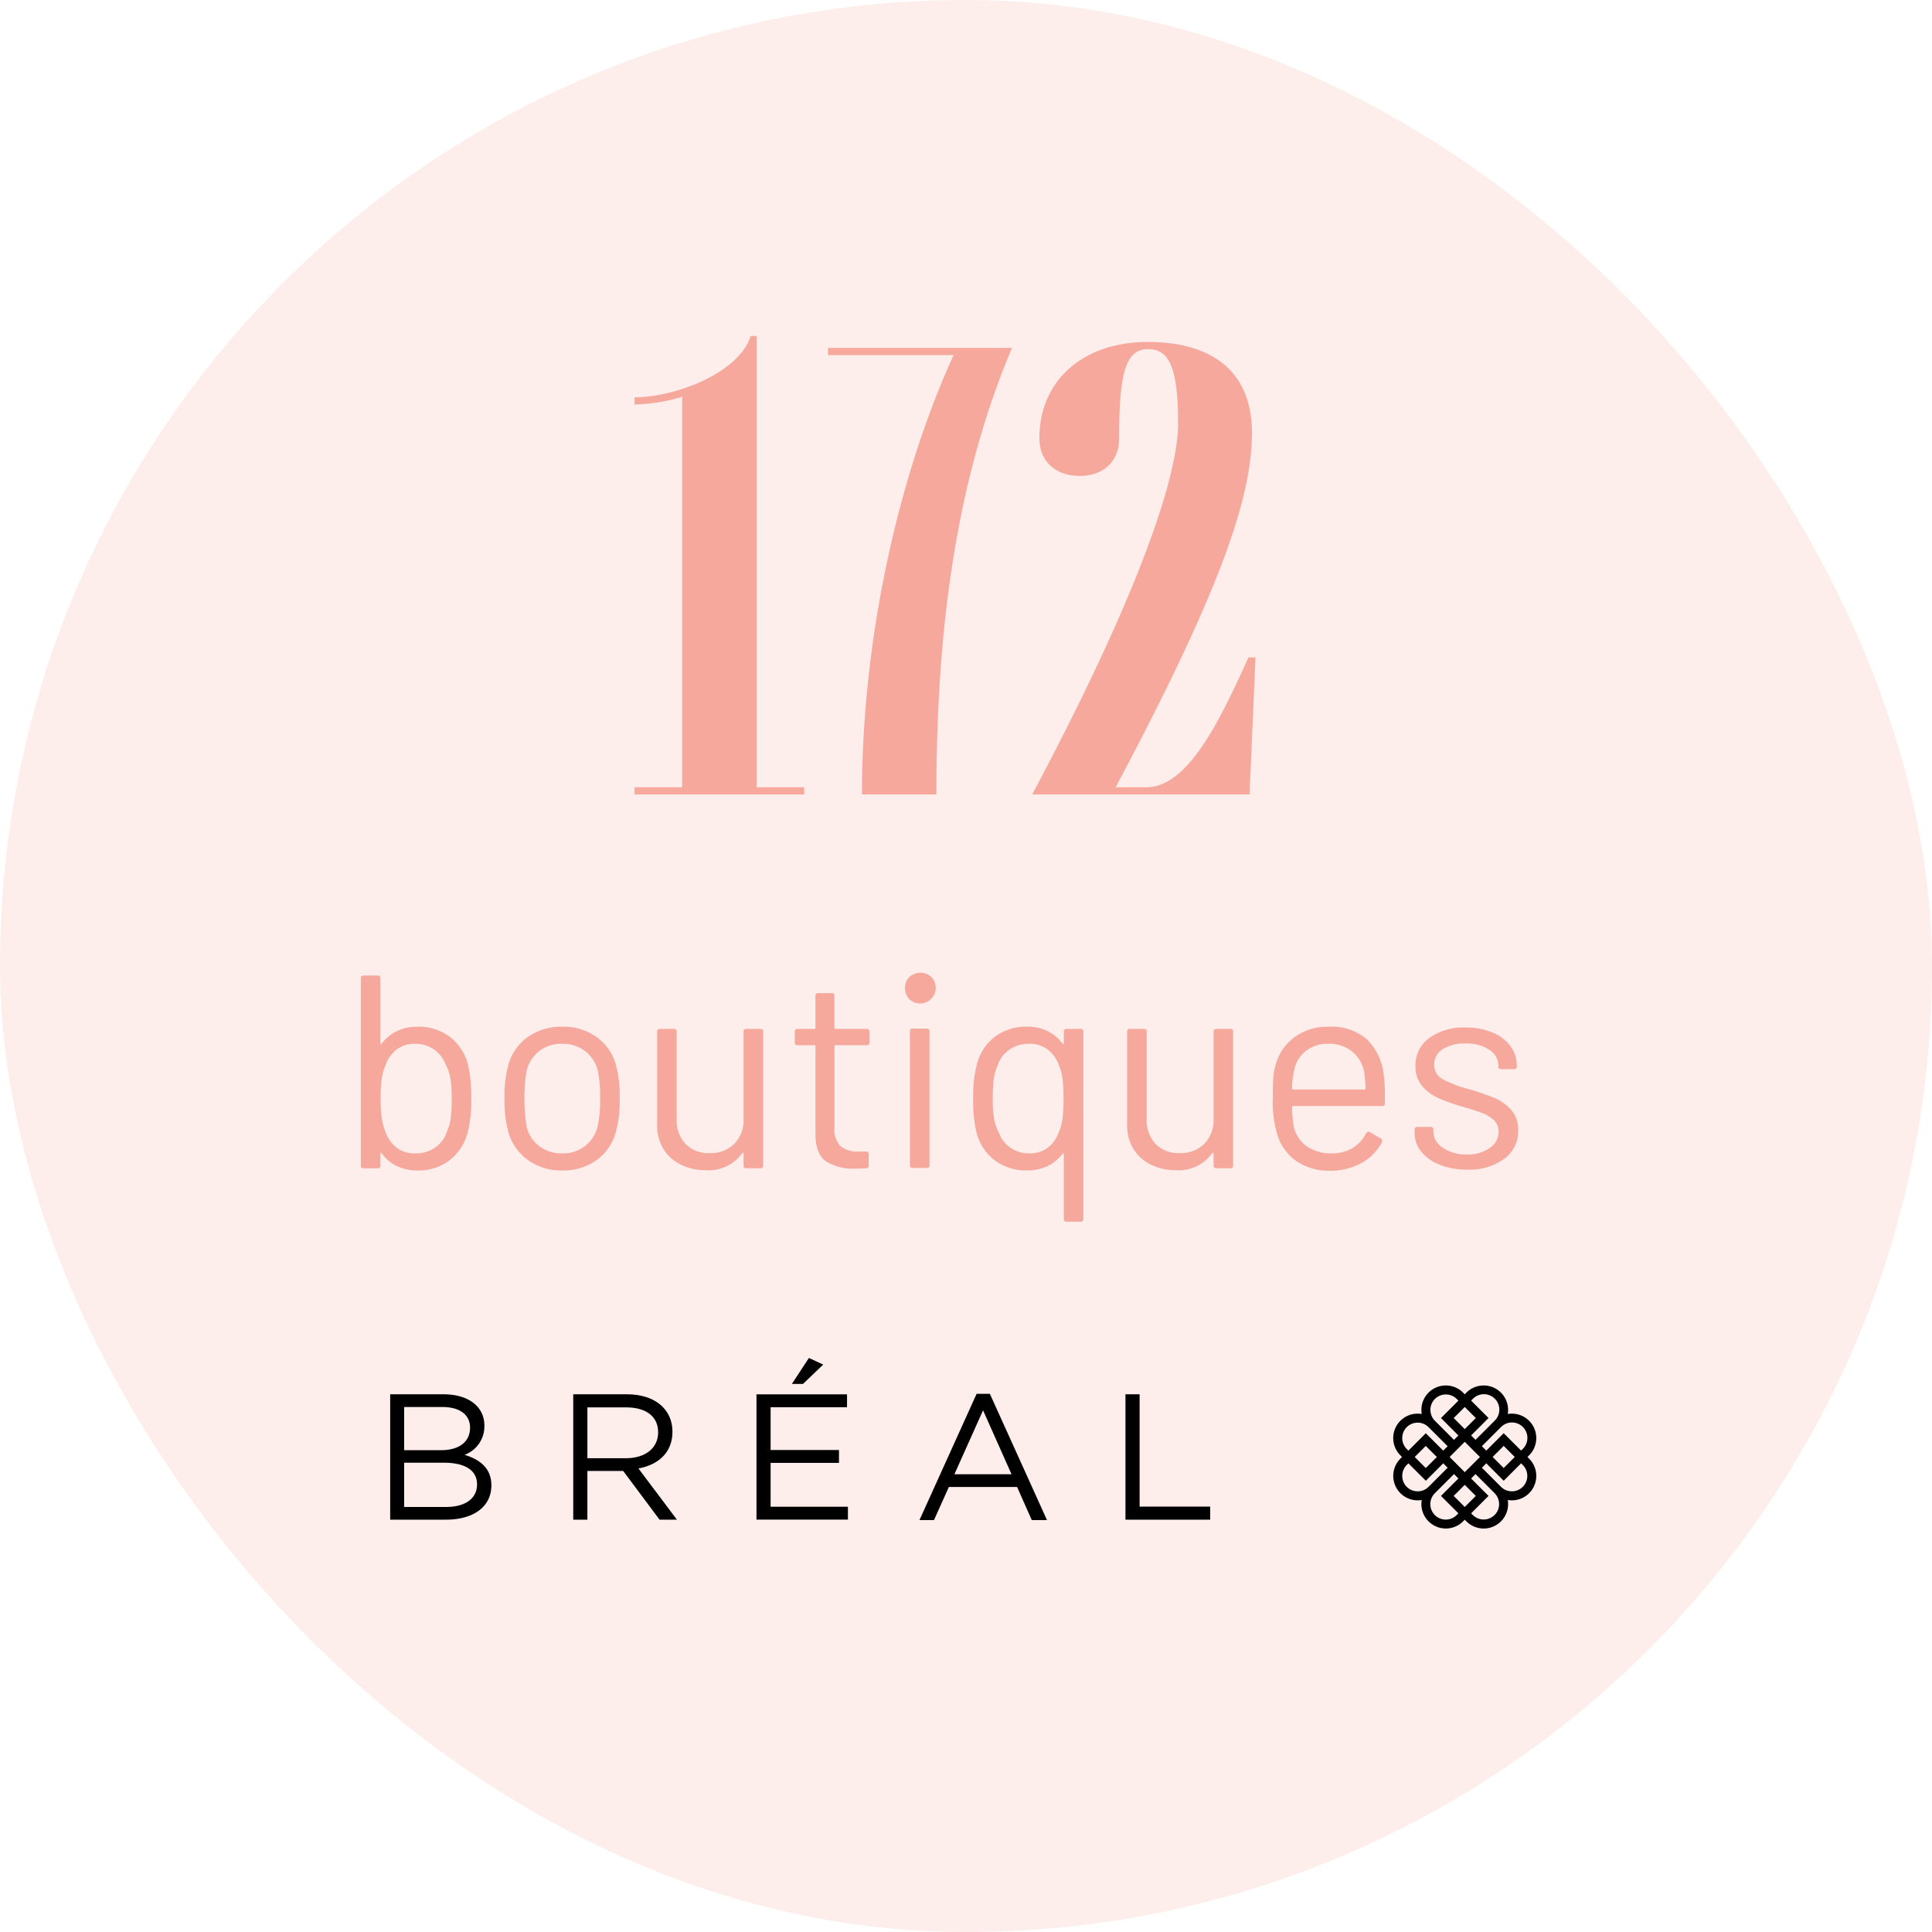 <svg xmlns="http://www.w3.org/2000/svg" width="259.61" height="259.61" viewBox="0 0 259.61 259.61"><rect width="259.61" height="259.61" rx="129.805" fill="#f5a89b" opacity="0.2"/><g transform="translate(41.428 45.391)"><path d="M94.44,118.769a.327.327,0,0,1-.37-.37V109.7a.086.086,0,0,0-.056-.093c-.037-.013-.08.006-.13.056a5.393,5.393,0,0,1-2.035,1.646,6.183,6.183,0,0,1-2.664.573,7.063,7.063,0,0,1-4.4-1.35,6.837,6.837,0,0,1-2.442-3.719,17.549,17.549,0,0,1-.445-4.588,16.565,16.565,0,0,1,.518-4.7,6.773,6.773,0,0,1,2.424-3.626,6.991,6.991,0,0,1,4.347-1.332,6,6,0,0,1,2.683.592,5.615,5.615,0,0,1,2.016,1.665c.049.049.093.068.13.056a.086.086,0,0,0,.056-.093V93.239a.327.327,0,0,1,.37-.37h1.887a.327.327,0,0,1,.37.37V118.4a.327.327,0,0,1-.37.37ZM86.762,95.645a4.036,4.036,0,0,0-1.572,2.109,6.214,6.214,0,0,0-.517,1.758,19.2,19.2,0,0,0-.149,2.719,15.282,15.282,0,0,0,.2,2.83,6.439,6.439,0,0,0,.648,1.832,4.2,4.2,0,0,0,1.553,1.961,4.388,4.388,0,0,0,2.553.741,3.94,3.94,0,0,0,2.424-.759,4.188,4.188,0,0,0,1.462-2.017,6.23,6.23,0,0,0,.517-1.795,20.394,20.394,0,0,0,.149-2.794,19.978,19.978,0,0,0-.149-2.775,6.59,6.59,0,0,0-.481-1.739,4.571,4.571,0,0,0-1.48-2.072,3.913,3.913,0,0,0-2.479-.778A4.612,4.612,0,0,0,86.762,95.645Zm38.61,15.022a6.749,6.749,0,0,1-2.553-3.4,15.207,15.207,0,0,1-.666-5.107q0-1.554.056-2.534a8.1,8.1,0,0,1,.277-1.758,6.856,6.856,0,0,1,2.534-3.848,7.411,7.411,0,0,1,4.607-1.444,7.283,7.283,0,0,1,5.18,1.7,7.883,7.883,0,0,1,2.257,4.81,18.774,18.774,0,0,1,.148,2.59v1.183a.327.327,0,0,1-.37.37H124.89a.131.131,0,0,0-.148.148,16.493,16.493,0,0,0,.222,2.627,4.423,4.423,0,0,0,1.739,2.627,5.672,5.672,0,0,0,3.4.962,5.258,5.258,0,0,0,2.738-.7,4.833,4.833,0,0,0,1.85-2q.221-.332.518-.148l1.444.851a.368.368,0,0,1,.148.518,6.657,6.657,0,0,1-2.775,2.794,8.683,8.683,0,0,1-4.255,1.018A7.8,7.8,0,0,1,125.372,110.667Zm1.239-14.855a4.368,4.368,0,0,0-1.572,2.534,11.948,11.948,0,0,0-.3,2.516.131.131,0,0,0,.148.148h9.583a.131.131,0,0,0,.148-.148,16.6,16.6,0,0,0-.222-2.368,4.673,4.673,0,0,0-1.647-2.645,4.879,4.879,0,0,0-3.126-.981A4.737,4.737,0,0,0,126.611,95.811ZM22.1,110.518a7.013,7.013,0,0,1-2.664-3.774,16.124,16.124,0,0,1-.518-4.551,15.718,15.718,0,0,1,.518-4.513,6.819,6.819,0,0,1,2.627-3.737,7.824,7.824,0,0,1,4.662-1.37,7.557,7.557,0,0,1,4.532,1.37,6.859,6.859,0,0,1,2.608,3.7,15.424,15.424,0,0,1,.518,4.55,15.206,15.206,0,0,1-.518,4.551,6.867,6.867,0,0,1-2.608,3.774,7.625,7.625,0,0,1-4.57,1.369A7.7,7.7,0,0,1,22.1,110.518Zm1.48-14.67a4.819,4.819,0,0,0-1.7,2.645,23.733,23.733,0,0,0,0,7.475,4.6,4.6,0,0,0,1.684,2.645,4.979,4.979,0,0,0,3.126.981,4.706,4.706,0,0,0,4.737-3.626,16.264,16.264,0,0,0,.333-3.738,17.88,17.88,0,0,0-.3-3.737,4.779,4.779,0,0,0-1.721-2.645,4.917,4.917,0,0,0-3.09-.981A4.84,4.84,0,0,0,23.585,95.848ZM4.456,111.3a5.428,5.428,0,0,1-2.035-1.7.091.091,0,0,0-.112-.056.087.087,0,0,0-.074.093v1.59a.328.328,0,0,1-.37.371H-.022a.328.328,0,0,1-.37-.371V86.062a.327.327,0,0,1,.37-.37H1.866a.327.327,0,0,1,.37.37v8.732a.086.086,0,0,0,.056.093c.037.013.08-.006.13-.056a5.564,5.564,0,0,1,2.035-1.665,6.114,6.114,0,0,1,2.7-.592,7.065,7.065,0,0,1,4.4,1.351A6.834,6.834,0,0,1,14,97.643a18.6,18.6,0,0,1,.445,4.587,16.568,16.568,0,0,1-.518,4.7,7.01,7.01,0,0,1-2.442,3.625,6.909,6.909,0,0,1-4.329,1.332A6.114,6.114,0,0,1,4.456,111.3Zm-.019-15.67a4.188,4.188,0,0,0-1.462,2.017,6.649,6.649,0,0,0-.536,1.776,18.2,18.2,0,0,0-.167,2.812,17.507,17.507,0,0,0,.167,2.757,7.73,7.73,0,0,0,.5,1.758,4.571,4.571,0,0,0,1.48,2.072,3.913,3.913,0,0,0,2.479.778,4.612,4.612,0,0,0,2.683-.778,4.036,4.036,0,0,0,1.572-2.109,6.223,6.223,0,0,0,.517-1.758,19.207,19.207,0,0,0,.148-2.72,15.289,15.289,0,0,0-.2-2.83,6.449,6.449,0,0,0-.648-1.832,4.2,4.2,0,0,0-1.553-1.96,4.382,4.382,0,0,0-2.553-.741A3.94,3.94,0,0,0,4.437,95.626Zm101.381,15.5a5.657,5.657,0,0,1-2.369-2.091,6.016,6.016,0,0,1-.869-3.293V93.239a.327.327,0,0,1,.37-.37h1.887a.327.327,0,0,1,.37.37v11.73a4.646,4.646,0,0,0,1.184,3.348,4.241,4.241,0,0,0,3.218,1.239,4.49,4.49,0,0,0,3.349-1.257,4.541,4.541,0,0,0,1.239-3.33V93.239a.327.327,0,0,1,.37-.37h1.887a.327.327,0,0,1,.37.37v17.982a.328.328,0,0,1-.37.371h-1.887a.328.328,0,0,1-.37-.371v-1.59a.119.119,0,0,0-.074-.112.073.073,0,0,0-.111.037,5.518,5.518,0,0,1-4.921,2.294A7.451,7.451,0,0,1,105.818,111.129Zm-63.159,0a5.649,5.649,0,0,1-2.368-2.091,6.016,6.016,0,0,1-.869-3.293V93.239a.327.327,0,0,1,.37-.37h1.886a.327.327,0,0,1,.371.37v11.73a4.645,4.645,0,0,0,1.184,3.348,4.241,4.241,0,0,0,3.219,1.239A4.489,4.489,0,0,0,49.8,108.3a4.538,4.538,0,0,0,1.24-3.33V93.239a.327.327,0,0,1,.37-.37H53.3a.327.327,0,0,1,.37.37v17.982a.328.328,0,0,1-.37.371H51.409a.328.328,0,0,1-.37-.371v-1.59a.12.12,0,0,0-.075-.112.073.073,0,0,0-.111.037,5.518,5.518,0,0,1-4.921,2.294A7.454,7.454,0,0,1,42.658,111.129Zm101.9-.019a5.96,5.96,0,0,1-2.479-1.776,3.922,3.922,0,0,1-.869-2.479v-.444a.327.327,0,0,1,.37-.37h1.777a.327.327,0,0,1,.37.37v.3A2.6,2.6,0,0,0,145,108.835a5.4,5.4,0,0,0,3.2.906,5.127,5.127,0,0,0,3.109-.869,2.632,2.632,0,0,0,1.184-2.2,2.023,2.023,0,0,0-.61-1.517,4.4,4.4,0,0,0-1.443-.925q-.833-.332-2.572-.851a26.54,26.54,0,0,1-3.4-1.184,6.245,6.245,0,0,1-2.238-1.646,3.967,3.967,0,0,1-.906-2.683,4.5,4.5,0,0,1,1.849-3.774,7.862,7.862,0,0,1,4.884-1.406,9.17,9.17,0,0,1,3.607.666,5.62,5.62,0,0,1,2.424,1.832,4.318,4.318,0,0,1,.851,2.608V97.9a.328.328,0,0,1-.371.371h-1.739a.328.328,0,0,1-.37-.371V97.79a2.514,2.514,0,0,0-1.2-2.109,5.5,5.5,0,0,0-3.237-.851,5.416,5.416,0,0,0-3.034.759,2.378,2.378,0,0,0-1.148,2.091,2.119,2.119,0,0,0,1.111,1.924,15.164,15.164,0,0,0,3.441,1.332,34.451,34.451,0,0,1,3.478,1.183,6.389,6.389,0,0,1,2.294,1.609,3.931,3.931,0,0,1,.962,2.757,4.6,4.6,0,0,1-1.887,3.848,8.006,8.006,0,0,1-5,1.443A9.565,9.565,0,0,1,144.556,111.11Zm-82.491-.481q-1.369-1-1.369-3.7V95.2a.131.131,0,0,0-.149-.148H58.29a.327.327,0,0,1-.37-.37V93.239a.327.327,0,0,1,.37-.37h2.257a.131.131,0,0,0,.149-.148V88.43a.327.327,0,0,1,.37-.37h1.813a.327.327,0,0,1,.37.37v4.292a.131.131,0,0,0,.148.148h4.181a.327.327,0,0,1,.37.37v1.444a.327.327,0,0,1-.37.37H63.4a.131.131,0,0,0-.148.148v10.915a3.259,3.259,0,0,0,.8,2.5,3.636,3.636,0,0,0,2.5.722h.925a.327.327,0,0,1,.37.37v1.516a.328.328,0,0,1-.37.371q-.444.036-1.369.037A6.8,6.8,0,0,1,62.065,110.63Zm11.692.924a.327.327,0,0,1-.37-.37V93.2a.327.327,0,0,1,.37-.37h1.886a.327.327,0,0,1,.371.37v17.982a.327.327,0,0,1-.371.37Zm-.445-22.681a2.17,2.17,0,0,1,0-2.978,2.2,2.2,0,0,1,2.96,0,2.1,2.1,0,0,1-2.96,2.978ZM89.826,61.361c14.64-27.52,19.6-42.961,19.6-49.84,0-7.76-1.28-10-4.08-10-3.2,0-3.84,4-3.84,12,0,3.04-2.08,5.04-5.279,5.04-3.281,0-5.44-2-5.44-5.04,0-7.76,5.84-12.96,14.56-12.96,9.04,0,14,4.32,14,12.16,0,8.56-4,20.8-18.32,47.68h4.08c5.2,0,9.28-7.36,13.76-17.44h.96l-.8,18.4Zm-22.88,0c0-21.6,5.2-43.52,12.32-59.04H62.387v-.96H87.106c-8.08,19.04-10.16,40.16-10.16,60Zm-30.56,0V60.4h6.4V7.921a23.219,23.219,0,0,1-6.4,1.04V8c5.44,0,14.08-3.281,15.6-8.24h.8V60.4h6.4v.96Z" transform="translate(7.451 0)" fill="#f5a89b"/><g transform="translate(0 132.648)"><g transform="translate(0 0)"><g transform="translate(11.002 4.436)"><path d="M209.689,20.51l-.222-.225.222-.222a3.281,3.281,0,0,0-2.321-5.6,3.337,3.337,0,0,0-.551.046,3.283,3.283,0,0,0-5.556-2.872l-.223.224-.223-.224a3.282,3.282,0,0,0-5.556,2.872,3.337,3.337,0,0,0-.551-.046,3.281,3.281,0,0,0-2.322,5.6l.223.223-.223.225a3.284,3.284,0,0,0,2.873,5.555,3.282,3.282,0,0,0,5.555,2.872l.223-.224.224.224a3.282,3.282,0,0,0,5.556-2.872,3.281,3.281,0,0,0,2.871-5.555Zm-7.573-8.022a2.074,2.074,0,1,1,2.934,2.931l-2.563,2.565-.594-.592,2.34-2.342-2.34-2.34Zm.963,7.8-2.04,2.039L199,20.286l2.039-2.039Zm-2.04-6.719,1.487,1.484-1.487,1.487-1.486-1.487Zm-4.01-1.077a2.077,2.077,0,0,1,2.934,0l.223.222-2.34,2.34,2.34,2.342-.593.592-2.564-2.565A2.08,2.08,0,0,1,197.028,12.49Zm-3.786,3.787a2.075,2.075,0,0,1,2.931,0l2.563,2.563-.592.593-2.34-2.34-2.34,2.34-.224-.224A2.083,2.083,0,0,1,193.242,16.276Zm4.048,4.01L195.8,21.773l-1.486-1.487L195.8,18.8ZM194.709,24.9a2.063,2.063,0,0,1-1.467-.606,2.087,2.087,0,0,1,0-2.934l.225-.222,2.34,2.34,2.34-2.34.592.591L196.173,24.3A2.058,2.058,0,0,1,194.709,24.9Zm5.253,3.18a2.074,2.074,0,1,1-2.934-2.932l2.564-2.564.593.593-2.34,2.34,2.34,2.34Zm1.076-1.077-1.486-1.486,1.486-1.487,1.487,1.487Zm4.011,1.077a2.079,2.079,0,0,1-2.934,0l-.223-.223,2.34-2.34-2.34-2.34.594-.593,2.563,2.564A2.083,2.083,0,0,1,205.049,28.084Zm3.787-3.787a2.075,2.075,0,0,1-2.933,0l-2.563-2.564.593-.591,2.339,2.34,2.34-2.34.224.222A2.084,2.084,0,0,1,208.836,24.3Zm-4.05-4.01,1.486-1.486,1.486,1.486-1.486,1.487Zm4.049-1.078-.224.224-2.34-2.34-2.339,2.34-.593-.593,2.563-2.563a2.073,2.073,0,1,1,2.932,2.931Z" transform="translate(-56.644 -6.981)"/><path d="M80.976,21.453h9.186V19.722H80.976V13.975H91.244V12.244H79.077V29.076H91.364V27.345H80.976Z" transform="translate(-29.856 -7.355)"/><path d="M89.536,6.714l-1.924-.89L85.328,9.311h1.491Z" transform="translate(-31.347 -5.824)"/><path d="M146.082,12.234h-1.9V29.082h11.384V27.324h-9.483Z" transform="translate(-45.379 -7.353)"/><path d="M60.08,17.264c0-3.033-2.382-5.03-6.089-5.03H46.746V29.081h1.9V22.535h4.813l4.886,6.546h2.334L55.507,22.2C58.154,21.716,60.08,20.08,60.08,17.264ZM48.648,20.826V13.991h5.2c2.72,0,4.308,1.251,4.308,3.345,0,2.191-1.8,3.49-4.333,3.49Z" transform="translate(-22.148 -7.353)"/><path d="M115.514,12.155l-7.678,16.968h1.95l2-4.452h9.17l1.973,4.452h2.046l-7.677-16.968ZM112.53,22.961l3.851-8.592,3.827,8.592Z" transform="translate(-36.714 -7.334)"/><path d="M24.435,20.369a4.075,4.075,0,0,0,2.672-3.923c0-2.576-2.166-4.212-5.487-4.212H14.447V29.081h7.485c3.683,0,6.114-1.709,6.114-4.621C28.046,22.126,26.433,20.971,24.435,20.369Zm-8.111-6.427h5.127c2.407,0,3.73,1.084,3.73,2.768,0,2-1.589,3.033-3.875,3.033H16.324Zm5.656,13.43H16.324V21.428h5.319c2.937,0,4.477,1.059,4.477,2.911C26.12,26.242,24.532,27.373,21.98,27.373Z" transform="translate(-14.447 -7.353)"/></g></g></g></g></svg>